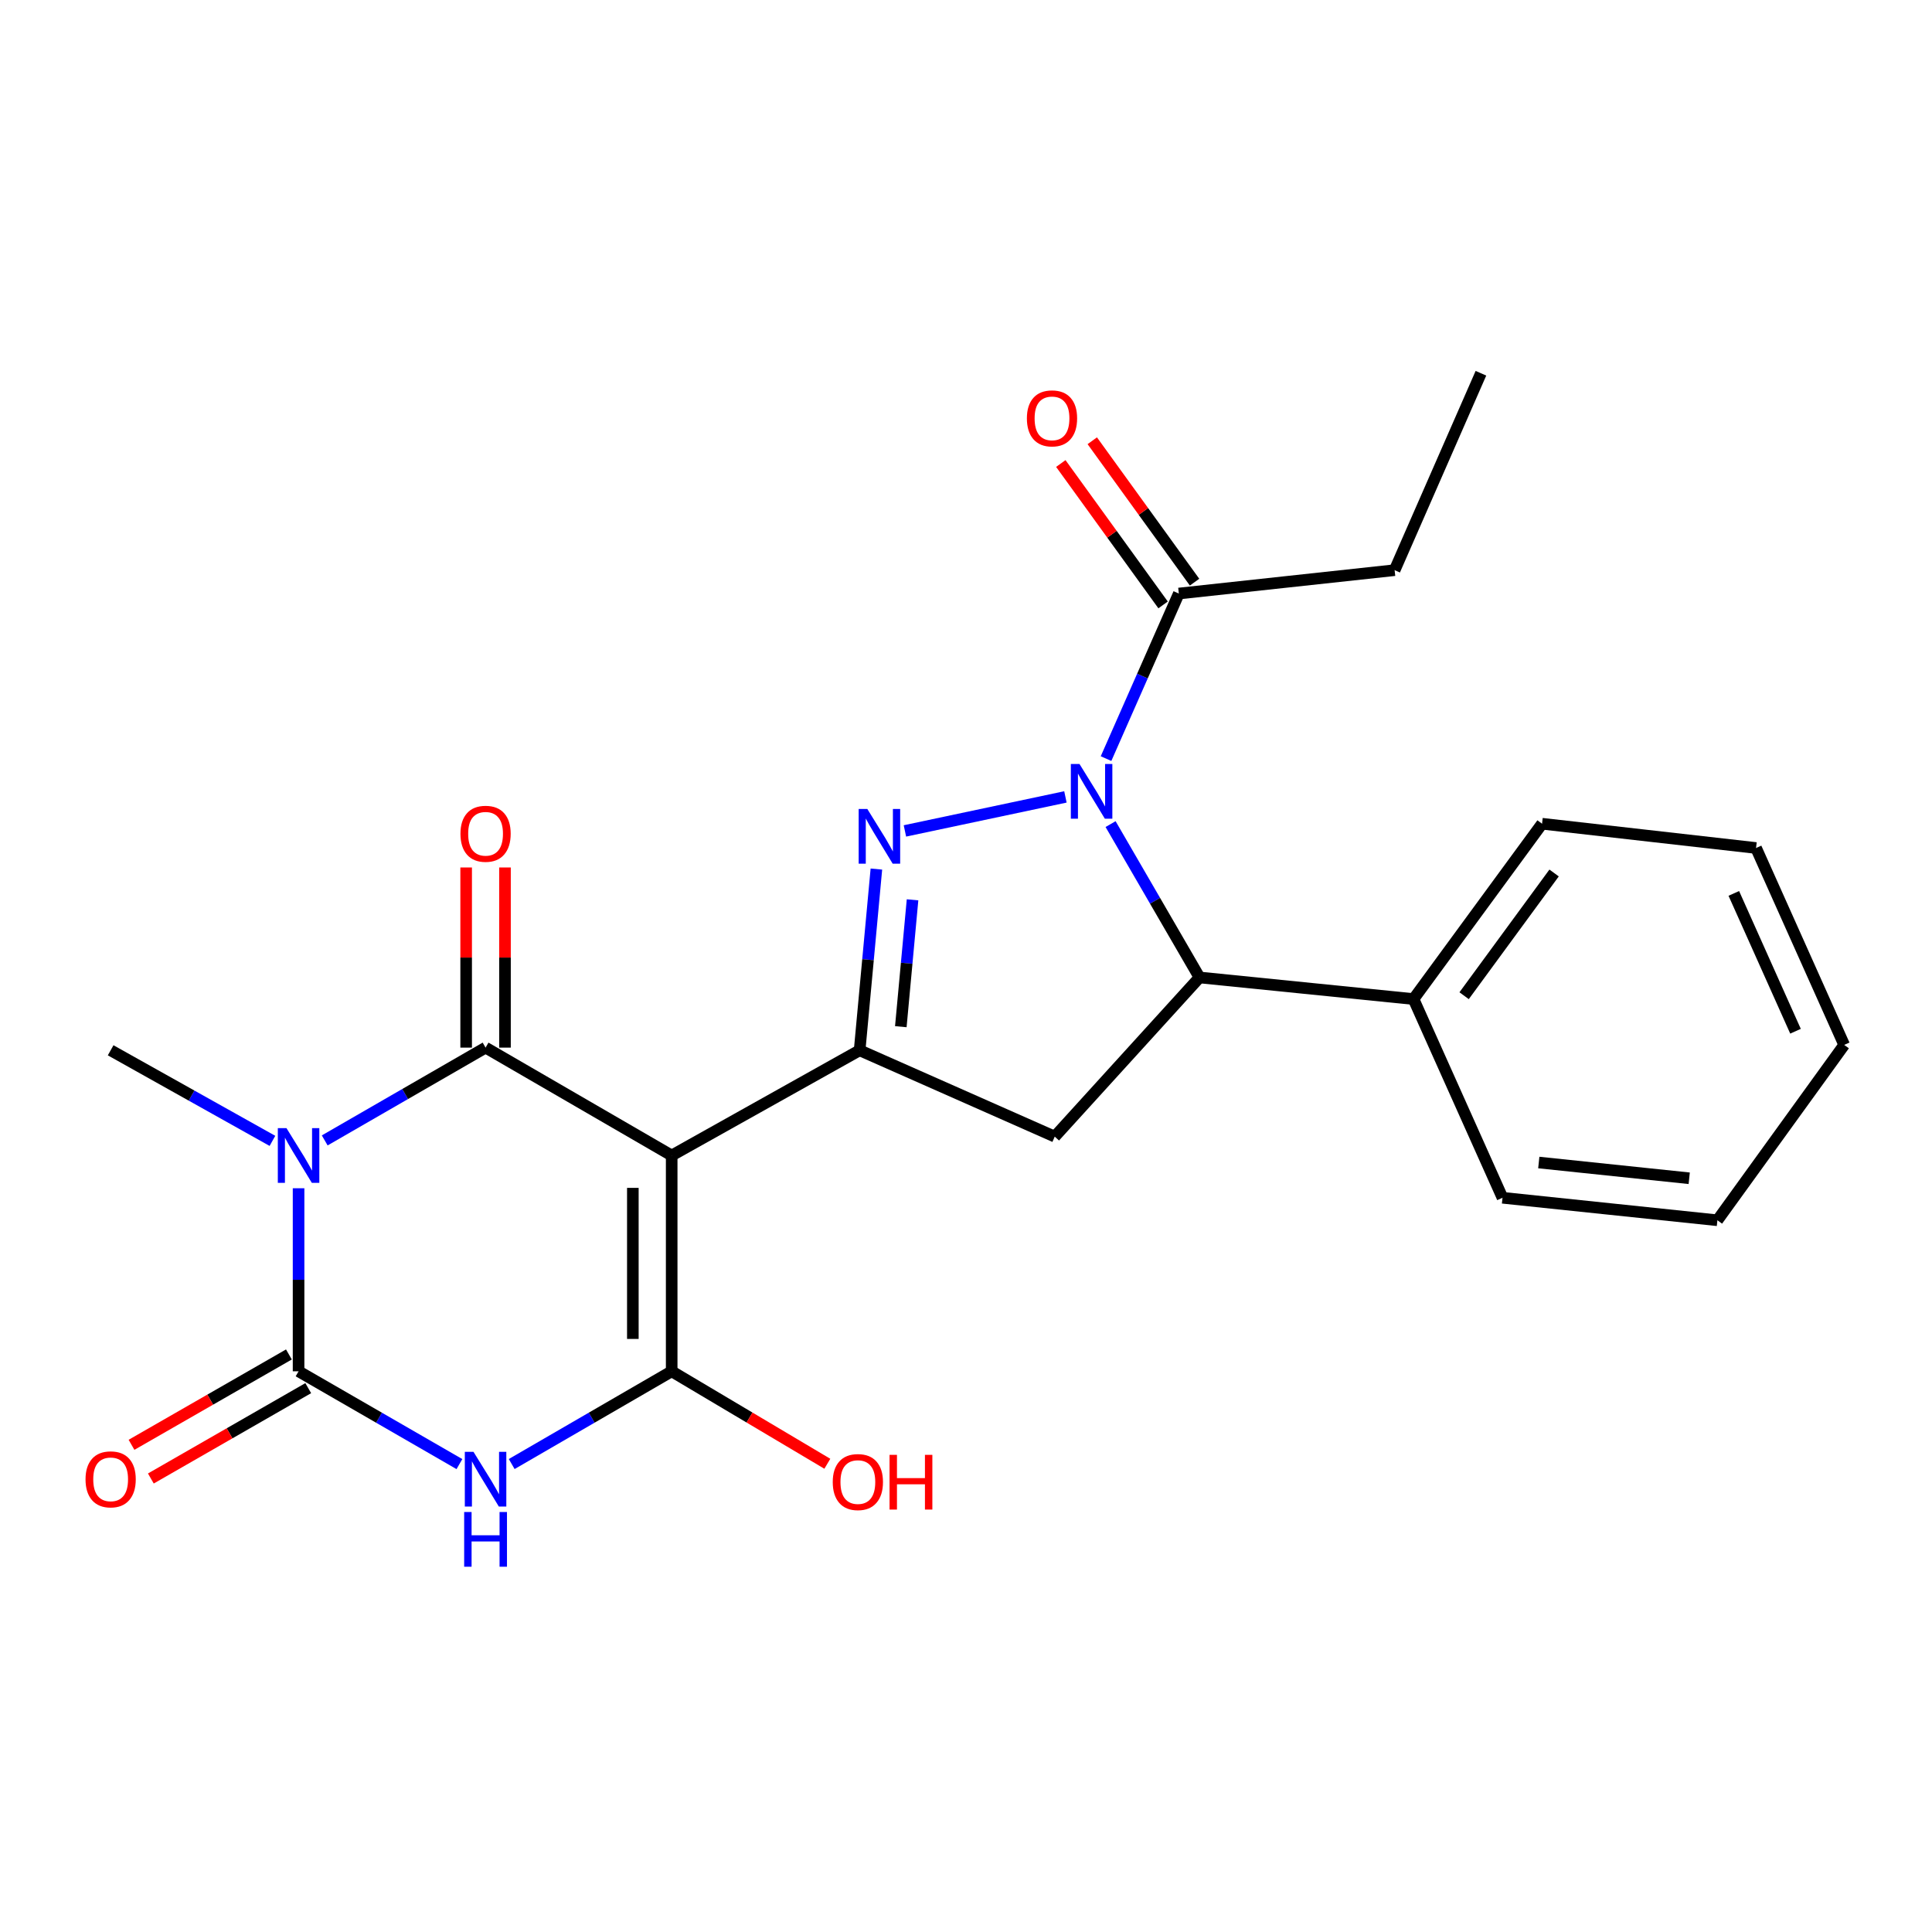 <?xml version='1.0' encoding='iso-8859-1'?>
<svg version='1.1' baseProfile='full'
              xmlns='http://www.w3.org/2000/svg'
                      xmlns:rdkit='http://www.rdkit.org/xml'
                      xmlns:xlink='http://www.w3.org/1999/xlink'
                  xml:space='preserve'
width='1000px' height='1000px' viewBox='0 0 1000 1000'>
<!-- END OF HEADER -->
<rect style='opacity:1.0;fill:#FFFFFF;stroke:none' width='1000' height='1000' x='0' y='0'> </rect>
<path class='bond-1' d='M 347.663,598.086 L 251.331,542.247' style='fill:none;fill-rule:evenodd;stroke:#000000;stroke-width:6px;stroke-linecap:butt;stroke-linejoin:miter;stroke-opacity:1' />
<path class='bond-3' d='M 347.663,598.086 L 347.663,709.784' style='fill:none;fill-rule:evenodd;stroke:#000000;stroke-width:6px;stroke-linecap:butt;stroke-linejoin:miter;stroke-opacity:1' />
<path class='bond-3' d='M 327.561,614.84 L 327.561,693.029' style='fill:none;fill-rule:evenodd;stroke:#000000;stroke-width:6px;stroke-linecap:butt;stroke-linejoin:miter;stroke-opacity:1' />
<path class='bond-7' d='M 347.663,598.086 L 444.944,543.632' style='fill:none;fill-rule:evenodd;stroke:#000000;stroke-width:6px;stroke-linecap:butt;stroke-linejoin:miter;stroke-opacity:1' />
<path class='bond-0' d='M 168.074,590.278 L 209.703,566.263' style='fill:none;fill-rule:evenodd;stroke:#0000FF;stroke-width:6px;stroke-linecap:butt;stroke-linejoin:miter;stroke-opacity:1' />
<path class='bond-0' d='M 209.703,566.263 L 251.331,542.247' style='fill:none;fill-rule:evenodd;stroke:#000000;stroke-width:6px;stroke-linecap:butt;stroke-linejoin:miter;stroke-opacity:1' />
<path class='bond-16' d='M 141.014,590.513 L 99.142,567.073' style='fill:none;fill-rule:evenodd;stroke:#0000FF;stroke-width:6px;stroke-linecap:butt;stroke-linejoin:miter;stroke-opacity:1' />
<path class='bond-16' d='M 99.142,567.073 L 57.271,543.632' style='fill:none;fill-rule:evenodd;stroke:#000000;stroke-width:6px;stroke-linecap:butt;stroke-linejoin:miter;stroke-opacity:1' />
<path class='bond-25' d='M 154.541,615.038 L 154.541,662.411' style='fill:none;fill-rule:evenodd;stroke:#0000FF;stroke-width:6px;stroke-linecap:butt;stroke-linejoin:miter;stroke-opacity:1' />
<path class='bond-25' d='M 154.541,662.411 L 154.541,709.784' style='fill:none;fill-rule:evenodd;stroke:#000000;stroke-width:6px;stroke-linecap:butt;stroke-linejoin:miter;stroke-opacity:1' />
<path class='bond-11' d='M 261.382,542.247 L 261.382,495.626' style='fill:none;fill-rule:evenodd;stroke:#000000;stroke-width:6px;stroke-linecap:butt;stroke-linejoin:miter;stroke-opacity:1' />
<path class='bond-11' d='M 261.382,495.626 L 261.382,449.005' style='fill:none;fill-rule:evenodd;stroke:#FF0000;stroke-width:6px;stroke-linecap:butt;stroke-linejoin:miter;stroke-opacity:1' />
<path class='bond-11' d='M 241.28,542.247 L 241.28,495.626' style='fill:none;fill-rule:evenodd;stroke:#000000;stroke-width:6px;stroke-linecap:butt;stroke-linejoin:miter;stroke-opacity:1' />
<path class='bond-11' d='M 241.28,495.626 L 241.28,449.005' style='fill:none;fill-rule:evenodd;stroke:#FF0000;stroke-width:6px;stroke-linecap:butt;stroke-linejoin:miter;stroke-opacity:1' />
<path class='bond-2' d='M 264.854,757.783 L 306.259,733.784' style='fill:none;fill-rule:evenodd;stroke:#0000FF;stroke-width:6px;stroke-linecap:butt;stroke-linejoin:miter;stroke-opacity:1' />
<path class='bond-2' d='M 306.259,733.784 L 347.663,709.784' style='fill:none;fill-rule:evenodd;stroke:#000000;stroke-width:6px;stroke-linecap:butt;stroke-linejoin:miter;stroke-opacity:1' />
<path class='bond-4' d='M 237.797,757.815 L 196.169,733.8' style='fill:none;fill-rule:evenodd;stroke:#0000FF;stroke-width:6px;stroke-linecap:butt;stroke-linejoin:miter;stroke-opacity:1' />
<path class='bond-4' d='M 196.169,733.8 L 154.541,709.784' style='fill:none;fill-rule:evenodd;stroke:#000000;stroke-width:6px;stroke-linecap:butt;stroke-linejoin:miter;stroke-opacity:1' />
<path class='bond-15' d='M 347.663,709.784 L 387.944,733.713' style='fill:none;fill-rule:evenodd;stroke:#000000;stroke-width:6px;stroke-linecap:butt;stroke-linejoin:miter;stroke-opacity:1' />
<path class='bond-15' d='M 387.944,733.713 L 428.226,757.642' style='fill:none;fill-rule:evenodd;stroke:#FF0000;stroke-width:6px;stroke-linecap:butt;stroke-linejoin:miter;stroke-opacity:1' />
<path class='bond-12' d='M 149.537,701.067 L 108.804,724.45' style='fill:none;fill-rule:evenodd;stroke:#000000;stroke-width:6px;stroke-linecap:butt;stroke-linejoin:miter;stroke-opacity:1' />
<path class='bond-12' d='M 108.804,724.45 L 68.071,747.833' style='fill:none;fill-rule:evenodd;stroke:#FF0000;stroke-width:6px;stroke-linecap:butt;stroke-linejoin:miter;stroke-opacity:1' />
<path class='bond-12' d='M 159.545,718.501 L 118.812,741.884' style='fill:none;fill-rule:evenodd;stroke:#000000;stroke-width:6px;stroke-linecap:butt;stroke-linejoin:miter;stroke-opacity:1' />
<path class='bond-12' d='M 118.812,741.884 L 78.079,765.267' style='fill:none;fill-rule:evenodd;stroke:#FF0000;stroke-width:6px;stroke-linecap:butt;stroke-linejoin:miter;stroke-opacity:1' />
<path class='bond-5' d='M 551.461,412.48 L 468.385,430.085' style='fill:none;fill-rule:evenodd;stroke:#0000FF;stroke-width:6px;stroke-linecap:butt;stroke-linejoin:miter;stroke-opacity:1' />
<path class='bond-10' d='M 572.485,392.652 L 591.321,349.932' style='fill:none;fill-rule:evenodd;stroke:#0000FF;stroke-width:6px;stroke-linecap:butt;stroke-linejoin:miter;stroke-opacity:1' />
<path class='bond-10' d='M 591.321,349.932 L 610.158,307.213' style='fill:none;fill-rule:evenodd;stroke:#000000;stroke-width:6px;stroke-linecap:butt;stroke-linejoin:miter;stroke-opacity:1' />
<path class='bond-24' d='M 574.834,426.553 L 597.851,466.242' style='fill:none;fill-rule:evenodd;stroke:#0000FF;stroke-width:6px;stroke-linecap:butt;stroke-linejoin:miter;stroke-opacity:1' />
<path class='bond-24' d='M 597.851,466.242 L 620.868,505.93' style='fill:none;fill-rule:evenodd;stroke:#000000;stroke-width:6px;stroke-linecap:butt;stroke-linejoin:miter;stroke-opacity:1' />
<path class='bond-6' d='M 453.618,449.823 L 449.281,496.728' style='fill:none;fill-rule:evenodd;stroke:#0000FF;stroke-width:6px;stroke-linecap:butt;stroke-linejoin:miter;stroke-opacity:1' />
<path class='bond-6' d='M 449.281,496.728 L 444.944,543.632' style='fill:none;fill-rule:evenodd;stroke:#000000;stroke-width:6px;stroke-linecap:butt;stroke-linejoin:miter;stroke-opacity:1' />
<path class='bond-6' d='M 472.333,465.745 L 469.297,498.579' style='fill:none;fill-rule:evenodd;stroke:#0000FF;stroke-width:6px;stroke-linecap:butt;stroke-linejoin:miter;stroke-opacity:1' />
<path class='bond-6' d='M 469.297,498.579 L 466.261,531.412' style='fill:none;fill-rule:evenodd;stroke:#000000;stroke-width:6px;stroke-linecap:butt;stroke-linejoin:miter;stroke-opacity:1' />
<path class='bond-9' d='M 444.944,543.632 L 545.933,588.314' style='fill:none;fill-rule:evenodd;stroke:#000000;stroke-width:6px;stroke-linecap:butt;stroke-linejoin:miter;stroke-opacity:1' />
<path class='bond-8' d='M 620.868,505.93 L 545.933,588.314' style='fill:none;fill-rule:evenodd;stroke:#000000;stroke-width:6px;stroke-linecap:butt;stroke-linejoin:miter;stroke-opacity:1' />
<path class='bond-13' d='M 620.868,505.93 L 731.628,517.109' style='fill:none;fill-rule:evenodd;stroke:#000000;stroke-width:6px;stroke-linecap:butt;stroke-linejoin:miter;stroke-opacity:1' />
<path class='bond-14' d='M 618.302,301.323 L 591.831,264.728' style='fill:none;fill-rule:evenodd;stroke:#000000;stroke-width:6px;stroke-linecap:butt;stroke-linejoin:miter;stroke-opacity:1' />
<path class='bond-14' d='M 591.831,264.728 L 565.36,228.134' style='fill:none;fill-rule:evenodd;stroke:#FF0000;stroke-width:6px;stroke-linecap:butt;stroke-linejoin:miter;stroke-opacity:1' />
<path class='bond-14' d='M 602.014,313.104 L 575.544,276.51' style='fill:none;fill-rule:evenodd;stroke:#000000;stroke-width:6px;stroke-linecap:butt;stroke-linejoin:miter;stroke-opacity:1' />
<path class='bond-14' d='M 575.544,276.51 L 549.073,239.916' style='fill:none;fill-rule:evenodd;stroke:#FF0000;stroke-width:6px;stroke-linecap:butt;stroke-linejoin:miter;stroke-opacity:1' />
<path class='bond-17' d='M 610.158,307.213 L 721.857,295.119' style='fill:none;fill-rule:evenodd;stroke:#000000;stroke-width:6px;stroke-linecap:butt;stroke-linejoin:miter;stroke-opacity:1' />
<path class='bond-18' d='M 731.628,517.109 L 798.165,426.361' style='fill:none;fill-rule:evenodd;stroke:#000000;stroke-width:6px;stroke-linecap:butt;stroke-linejoin:miter;stroke-opacity:1' />
<path class='bond-18' d='M 757.82,515.383 L 804.396,451.859' style='fill:none;fill-rule:evenodd;stroke:#000000;stroke-width:6px;stroke-linecap:butt;stroke-linejoin:miter;stroke-opacity:1' />
<path class='bond-19' d='M 731.628,517.109 L 777.695,619.963' style='fill:none;fill-rule:evenodd;stroke:#000000;stroke-width:6px;stroke-linecap:butt;stroke-linejoin:miter;stroke-opacity:1' />
<path class='bond-20' d='M 721.857,295.119 L 766.527,193.192' style='fill:none;fill-rule:evenodd;stroke:#000000;stroke-width:6px;stroke-linecap:butt;stroke-linejoin:miter;stroke-opacity:1' />
<path class='bond-22' d='M 798.165,426.361 L 908.926,438.924' style='fill:none;fill-rule:evenodd;stroke:#000000;stroke-width:6px;stroke-linecap:butt;stroke-linejoin:miter;stroke-opacity:1' />
<path class='bond-21' d='M 777.695,619.963 L 888.924,631.611' style='fill:none;fill-rule:evenodd;stroke:#000000;stroke-width:6px;stroke-linecap:butt;stroke-linejoin:miter;stroke-opacity:1' />
<path class='bond-21' d='M 796.473,601.718 L 874.334,609.871' style='fill:none;fill-rule:evenodd;stroke:#000000;stroke-width:6px;stroke-linecap:butt;stroke-linejoin:miter;stroke-opacity:1' />
<path class='bond-23' d='M 888.924,631.611 L 954.545,540.84' style='fill:none;fill-rule:evenodd;stroke:#000000;stroke-width:6px;stroke-linecap:butt;stroke-linejoin:miter;stroke-opacity:1' />
<path class='bond-26' d='M 908.926,438.924 L 954.545,540.84' style='fill:none;fill-rule:evenodd;stroke:#000000;stroke-width:6px;stroke-linecap:butt;stroke-linejoin:miter;stroke-opacity:1' />
<path class='bond-26' d='M 897.421,462.425 L 929.355,533.766' style='fill:none;fill-rule:evenodd;stroke:#000000;stroke-width:6px;stroke-linecap:butt;stroke-linejoin:miter;stroke-opacity:1' />
<path  class='atom-1' d='M 148.281 583.926
L 157.561 598.926
Q 158.481 600.406, 159.961 603.086
Q 161.441 605.766, 161.521 605.926
L 161.521 583.926
L 165.281 583.926
L 165.281 612.246
L 161.401 612.246
L 151.441 595.846
Q 150.281 593.926, 149.041 591.726
Q 147.841 589.526, 147.481 588.846
L 147.481 612.246
L 143.801 612.246
L 143.801 583.926
L 148.281 583.926
' fill='#0000FF'/>
<path  class='atom-3' d='M 245.071 751.462
L 254.351 766.462
Q 255.271 767.942, 256.751 770.622
Q 258.231 773.302, 258.311 773.462
L 258.311 751.462
L 262.071 751.462
L 262.071 779.782
L 258.191 779.782
L 248.231 763.382
Q 247.071 761.462, 245.831 759.262
Q 244.631 757.062, 244.271 756.382
L 244.271 779.782
L 240.591 779.782
L 240.591 751.462
L 245.071 751.462
' fill='#0000FF'/>
<path  class='atom-3' d='M 240.251 782.614
L 244.091 782.614
L 244.091 794.654
L 258.571 794.654
L 258.571 782.614
L 262.411 782.614
L 262.411 810.934
L 258.571 810.934
L 258.571 797.854
L 244.091 797.854
L 244.091 810.934
L 240.251 810.934
L 240.251 782.614
' fill='#0000FF'/>
<path  class='atom-6' d='M 558.747 395.449
L 568.027 410.449
Q 568.947 411.929, 570.427 414.609
Q 571.907 417.289, 571.987 417.449
L 571.987 395.449
L 575.747 395.449
L 575.747 423.769
L 571.867 423.769
L 561.907 407.369
Q 560.747 405.449, 559.507 403.249
Q 558.307 401.049, 557.947 400.369
L 557.947 423.769
L 554.267 423.769
L 554.267 395.449
L 558.747 395.449
' fill='#0000FF'/>
<path  class='atom-7' d='M 448.925 418.723
L 458.205 433.723
Q 459.125 435.203, 460.605 437.883
Q 462.085 440.563, 462.165 440.723
L 462.165 418.723
L 465.925 418.723
L 465.925 447.043
L 462.045 447.043
L 452.085 430.643
Q 450.925 428.723, 449.685 426.523
Q 448.485 424.323, 448.125 423.643
L 448.125 447.043
L 444.445 447.043
L 444.445 418.723
L 448.925 418.723
' fill='#0000FF'/>
<path  class='atom-12' d='M 238.331 431.556
Q 238.331 424.756, 241.691 420.956
Q 245.051 417.156, 251.331 417.156
Q 257.611 417.156, 260.971 420.956
Q 264.331 424.756, 264.331 431.556
Q 264.331 438.436, 260.931 442.356
Q 257.531 446.236, 251.331 446.236
Q 245.091 446.236, 241.691 442.356
Q 238.331 438.476, 238.331 431.556
M 251.331 443.036
Q 255.651 443.036, 257.971 440.156
Q 260.331 437.236, 260.331 431.556
Q 260.331 425.996, 257.971 423.196
Q 255.651 420.356, 251.331 420.356
Q 247.011 420.356, 244.651 423.156
Q 242.331 425.956, 242.331 431.556
Q 242.331 437.276, 244.651 440.156
Q 247.011 443.036, 251.331 443.036
' fill='#FF0000'/>
<path  class='atom-13' d='M 44.271 765.702
Q 44.271 758.902, 47.631 755.102
Q 50.991 751.302, 57.271 751.302
Q 63.551 751.302, 66.911 755.102
Q 70.271 758.902, 70.271 765.702
Q 70.271 772.582, 66.871 776.502
Q 63.471 780.382, 57.271 780.382
Q 51.031 780.382, 47.631 776.502
Q 44.271 772.622, 44.271 765.702
M 57.271 777.182
Q 61.591 777.182, 63.911 774.302
Q 66.271 771.382, 66.271 765.702
Q 66.271 760.142, 63.911 757.342
Q 61.591 754.502, 57.271 754.502
Q 52.951 754.502, 50.591 757.302
Q 48.271 760.102, 48.271 765.702
Q 48.271 771.422, 50.591 774.302
Q 52.951 777.182, 57.271 777.182
' fill='#FF0000'/>
<path  class='atom-15' d='M 531.515 216.545
Q 531.515 209.745, 534.875 205.945
Q 538.235 202.145, 544.515 202.145
Q 550.795 202.145, 554.155 205.945
Q 557.515 209.745, 557.515 216.545
Q 557.515 223.425, 554.115 227.345
Q 550.715 231.225, 544.515 231.225
Q 538.275 231.225, 534.875 227.345
Q 531.515 223.465, 531.515 216.545
M 544.515 228.025
Q 548.835 228.025, 551.155 225.145
Q 553.515 222.225, 553.515 216.545
Q 553.515 210.985, 551.155 208.185
Q 548.835 205.345, 544.515 205.345
Q 540.195 205.345, 537.835 208.145
Q 535.515 210.945, 535.515 216.545
Q 535.515 222.265, 537.835 225.145
Q 540.195 228.025, 544.515 228.025
' fill='#FF0000'/>
<path  class='atom-16' d='M 431.028 767.109
Q 431.028 760.309, 434.388 756.509
Q 437.748 752.709, 444.028 752.709
Q 450.308 752.709, 453.668 756.509
Q 457.028 760.309, 457.028 767.109
Q 457.028 773.989, 453.628 777.909
Q 450.228 781.789, 444.028 781.789
Q 437.788 781.789, 434.388 777.909
Q 431.028 774.029, 431.028 767.109
M 444.028 778.589
Q 448.348 778.589, 450.668 775.709
Q 453.028 772.789, 453.028 767.109
Q 453.028 761.549, 450.668 758.749
Q 448.348 755.909, 444.028 755.909
Q 439.708 755.909, 437.348 758.709
Q 435.028 761.509, 435.028 767.109
Q 435.028 772.829, 437.348 775.709
Q 439.708 778.589, 444.028 778.589
' fill='#FF0000'/>
<path  class='atom-16' d='M 460.428 753.029
L 464.268 753.029
L 464.268 765.069
L 478.748 765.069
L 478.748 753.029
L 482.588 753.029
L 482.588 781.349
L 478.748 781.349
L 478.748 768.269
L 464.268 768.269
L 464.268 781.349
L 460.428 781.349
L 460.428 753.029
' fill='#FF0000'/>
</svg>
